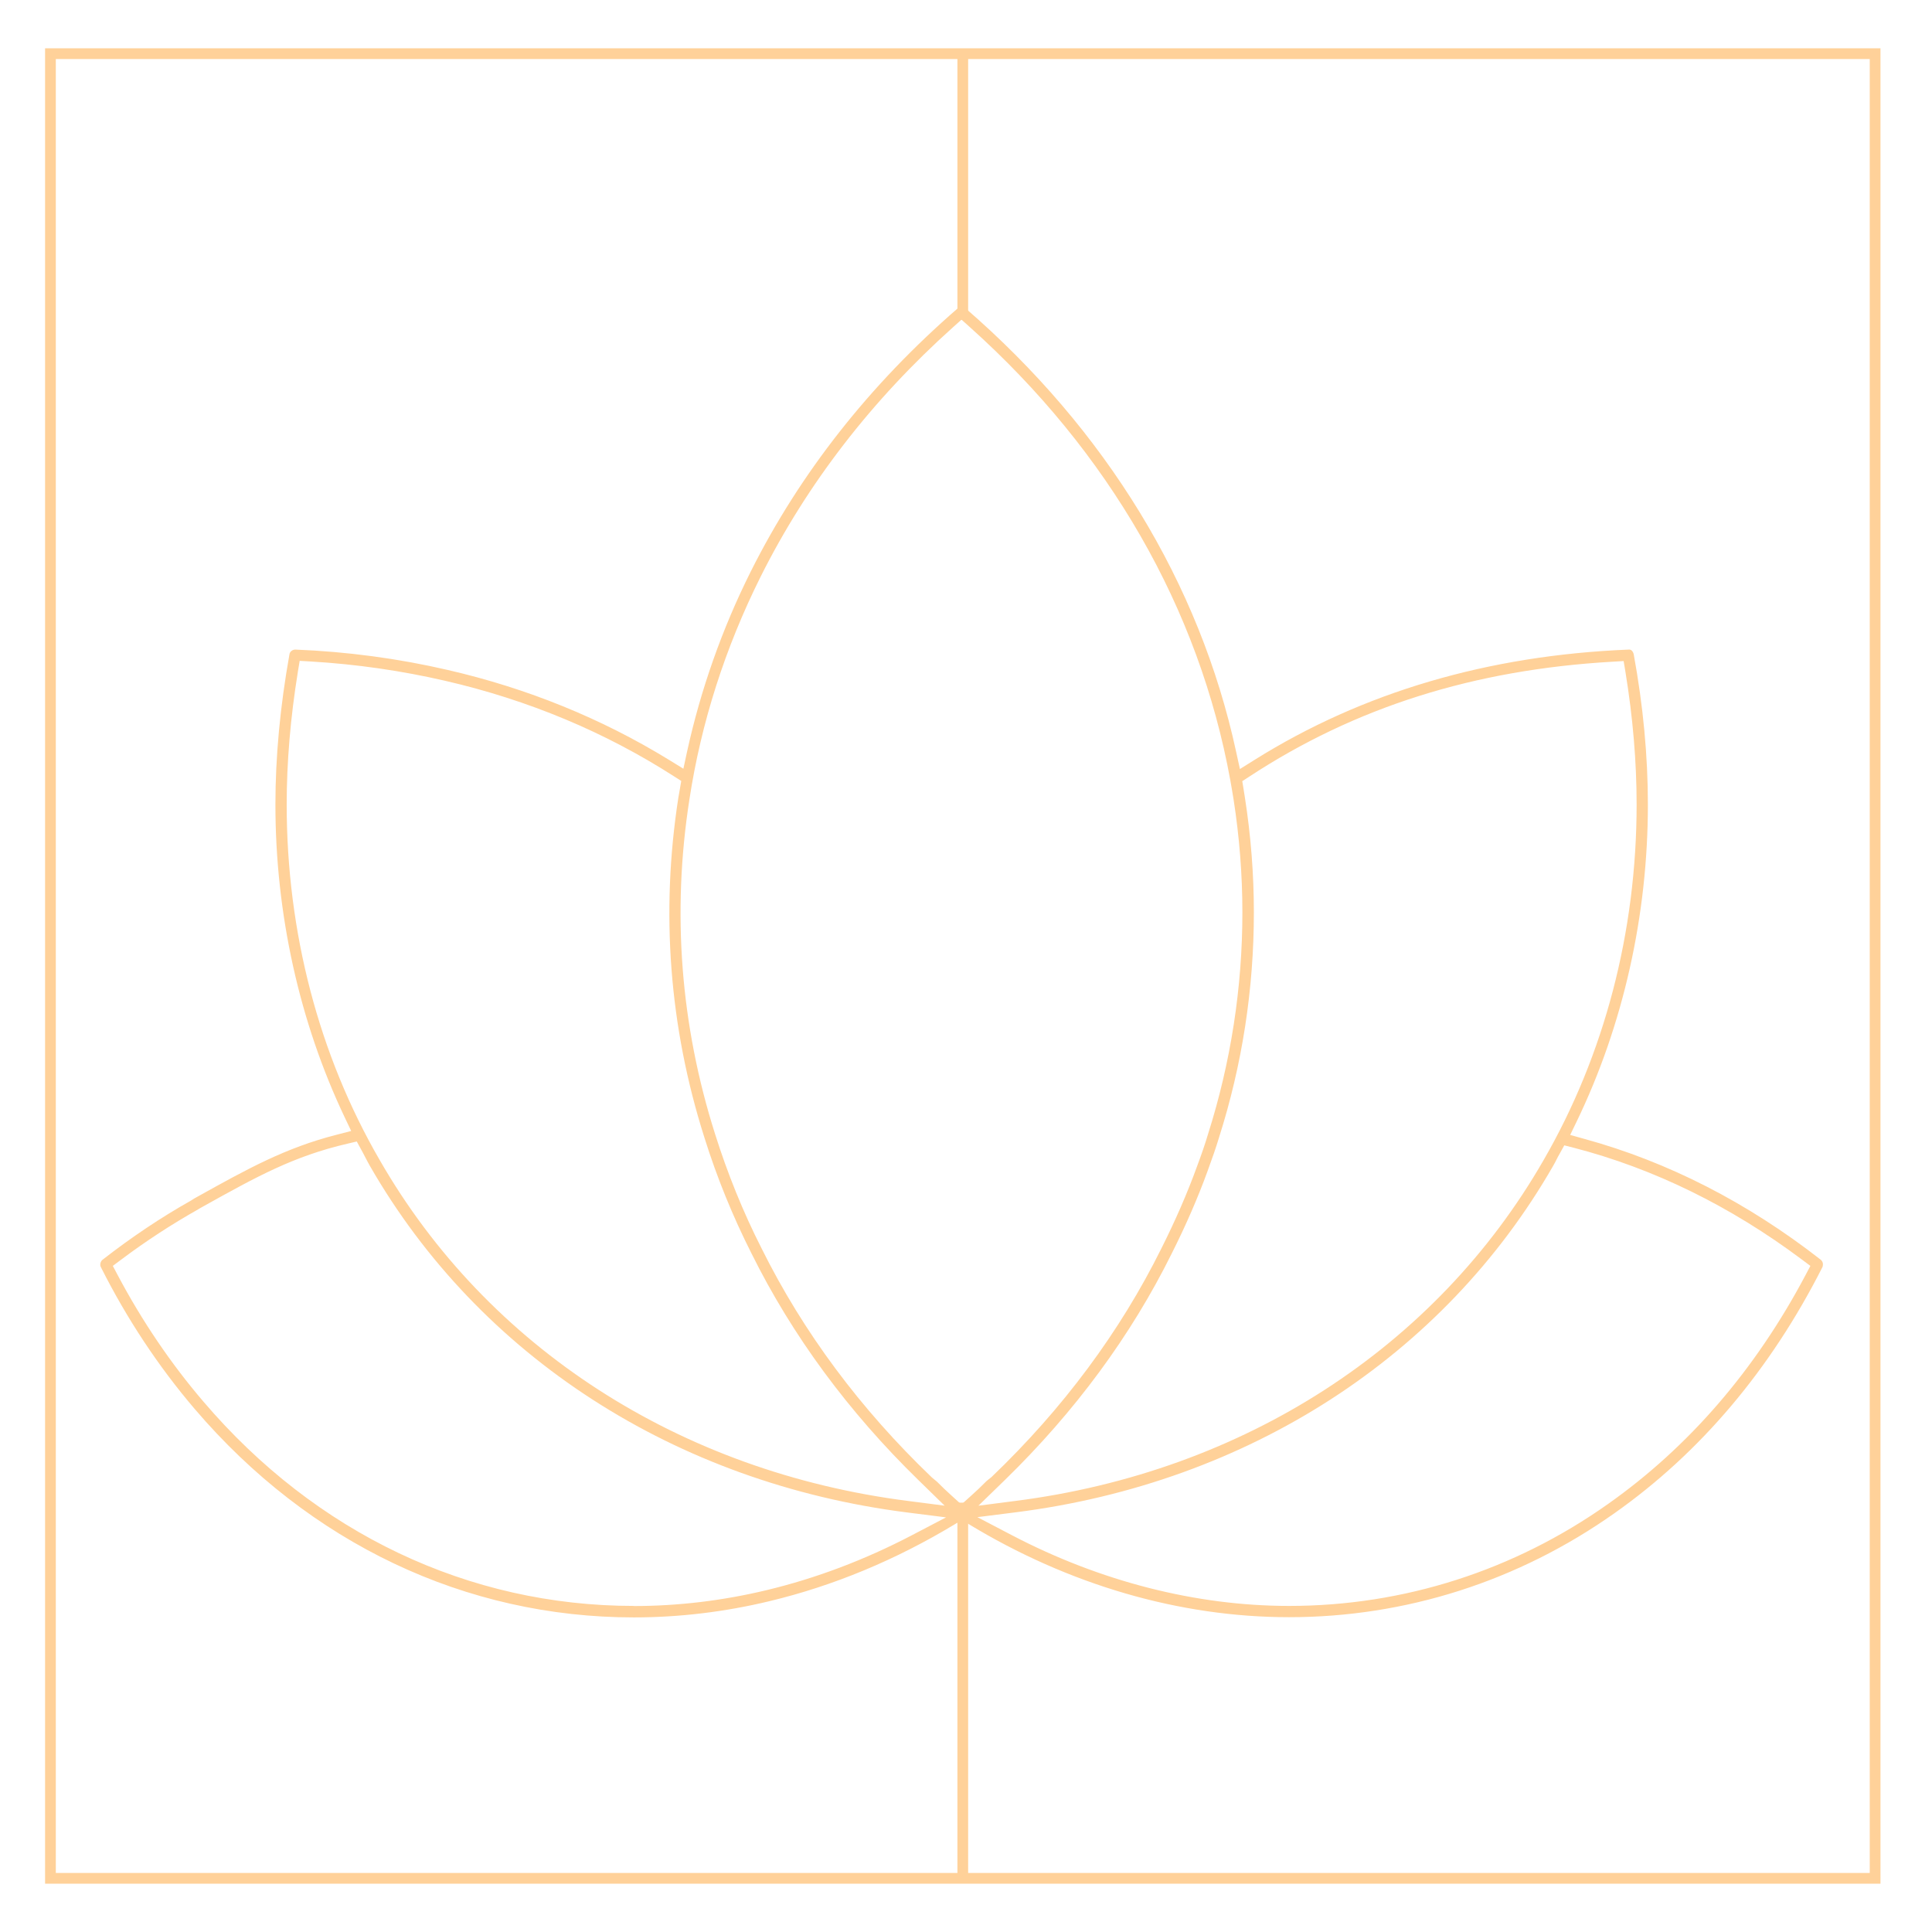 <?xml version="1.0" encoding="UTF-8"?>
<svg id="Capa_1" xmlns="http://www.w3.org/2000/svg" baseProfile="tiny" version="1.2" viewBox="0 0 180 180">
  <!-- Generator: Adobe Illustrator 29.5.1, SVG Export Plug-In . SVG Version: 2.1.0 Build 141)  -->
  <g>
    <path d="M175.2,175.5H4.2V4.5h171v171ZM5.2,174.5h169V5.5H5.2v169Z" fill="#ffd199"/>
    <rect x="89.2" y="5" width="1" height="24.8" fill="#ffd199"/>
    <rect x="89.2" y="140" width="1" height="34.8" fill="#ffd199"/>
  </g>
  <path d="M89.59,141.6l.6.36c9.37,5.7,19.72,8.71,29.91,8.71,10.87,0,21.35-3.35,30.32-9.69,8.01-5.65,14.53-13.37,19.37-22.92.03-.05.05-.16.05-.27,0-.16-.08-.32-.2-.42h0c-6.84-5.34-14.25-9.13-22.02-11.26l-1.33-.37.6-1.24c4.34-8.98,6.64-19.2,6.64-29.55,0-4.49-.44-9.2-1.32-13.99,0-.02-.11-.48-.46-.44-13.11.53-24.8,3.98-34.84,10.26l-1.39.87-.35-1.6c-3.4-15.71-12.13-30-25.23-41.34-.2-.17-.5-.17-.69,0-8.23,7.13-14.73,15.39-19.31,24.55-2.67,5.34-4.66,10.99-5.93,16.78l-.34,1.58-1.38-.85c-6.25-3.83-13.17-6.65-20.57-8.35-4.61-1.07-9.39-1.71-14.21-1.9-.26,0-.5.19-.54.43-.87,4.85-1.31,9.56-1.31,14,0,10.18,2.23,20.26,6.46,29.16l.6,1.26-1.35.35c-4.79,1.22-8.34,3.2-12.84,5.7l-.25.14c-.13.07-.27.15-.34.2l-.12.08c-2.81,1.58-5.59,3.44-8.28,5.54-.12.09-.2.28-.2.45,0,.08.02.16.06.23,2.42,4.81,5.36,9.25,8.74,13.21,10.69,12.52,25.22,19.42,40.92,19.42,4.21,0,8.46-.51,12.62-1.51,5.97-1.43,11.8-3.85,17.33-7.2l.6-.36ZM120.09,149.62c-8.63,0-17.55-2.27-25.78-6.57l-3.25-1.7,3.64-.46c21.58-2.75,39.81-14.51,50.01-32.28.12-.21.23-.41.33-.62.09-.17.17-.34.27-.5l.43-.78.87.22c7.48,1.94,14.63,5.45,21.27,10.42l.79.59-.46.87c-4.68,8.84-10.87,16-18.39,21.31h0c-8.79,6.22-19.07,9.5-29.71,9.5ZM59.05,149.62c-15.38,0-29.63-6.76-40.11-19.05-3.03-3.54-5.71-7.5-7.97-11.76l-.46-.87.79-.59c2.29-1.72,4.7-3.29,7.15-4.67.05-.04.21-.13.34-.2l.25-.14c4.83-2.69,8.32-4.63,13.35-5.79l.85-.2.42.77c.12.21.23.43.34.64.15.29.3.58.46.86,10.21,17.77,28.45,29.54,50.04,32.29l3.64.46-3.25,1.7c-4.35,2.27-8.88,3.98-13.47,5.08h0c-4.08.98-8.24,1.48-12.37,1.48ZM88.01,140.28l-3.41-.44c-21.25-2.71-39.19-14.29-49.23-31.77-5.67-9.79-8.66-21.25-8.66-33.13,0-3.92.35-8.07,1.04-12.34l.17-1.03,1.04.06c4.24.25,8.45.86,12.52,1.8,7.73,1.78,14.91,4.78,21.35,8.92l.64.41-.19,1.11c-.03.15-.05.3-.08.45-1.66,10.69-.85,21.34,2.42,31.64,1.17,3.74,2.65,7.37,4.39,10.81,3.8,7.66,9.02,14.75,15.54,21.11l2.46,2.4ZM91.16,140.28l2.47-2.4c6.51-6.34,11.74-13.43,15.53-21.08,1.32-2.62,2.45-5.22,3.36-7.73.43-1.17.78-2.18,1.05-3.08,2.16-6.78,3.25-13.84,3.25-20.98,0-3.55-.28-7.14-.83-10.67-.04-.27-.09-.54-.13-.82l-.12-.74.63-.41c9.87-6.48,20.95-9.98,33.87-10.72l1.03-.06.17,1.02c.69,4.22,1.04,8.37,1.04,12.33,0,11.88-3,23.34-8.67,33.15-10.03,17.46-27.98,29.04-49.22,31.75l-3.41.44ZM89.58,140.18l-.96-.87c-.45-.4-.9-.84-1.33-1.27l-.46-.38c-6.67-6.38-12.01-13.56-15.88-21.36-1.72-3.38-3.17-6.97-4.33-10.65-3.22-10.15-4.03-20.63-2.39-31.16,1.09-7.15,3.33-14.14,6.64-20.77h0c4.31-8.62,10.34-16.44,17.94-23.25l.77-.69.77.69c12.98,11.62,21.37,26.23,24.28,42.25.1.59.21,1.18.3,1.77.54,3.47.82,7.01.82,10.5,0,7.03-1.08,13.99-3.2,20.67-.27.91-.61,1.9-1.03,3.02-.89,2.46-2.01,5.03-3.31,7.62-3.85,7.77-9.18,14.95-15.83,21.31l-.11.09c-.07.05-.14.11-.24.19l-.11.09c-.49.5-.99.97-1.57,1.49l-.77.69Z" fill="#ffd199"/>
</svg>